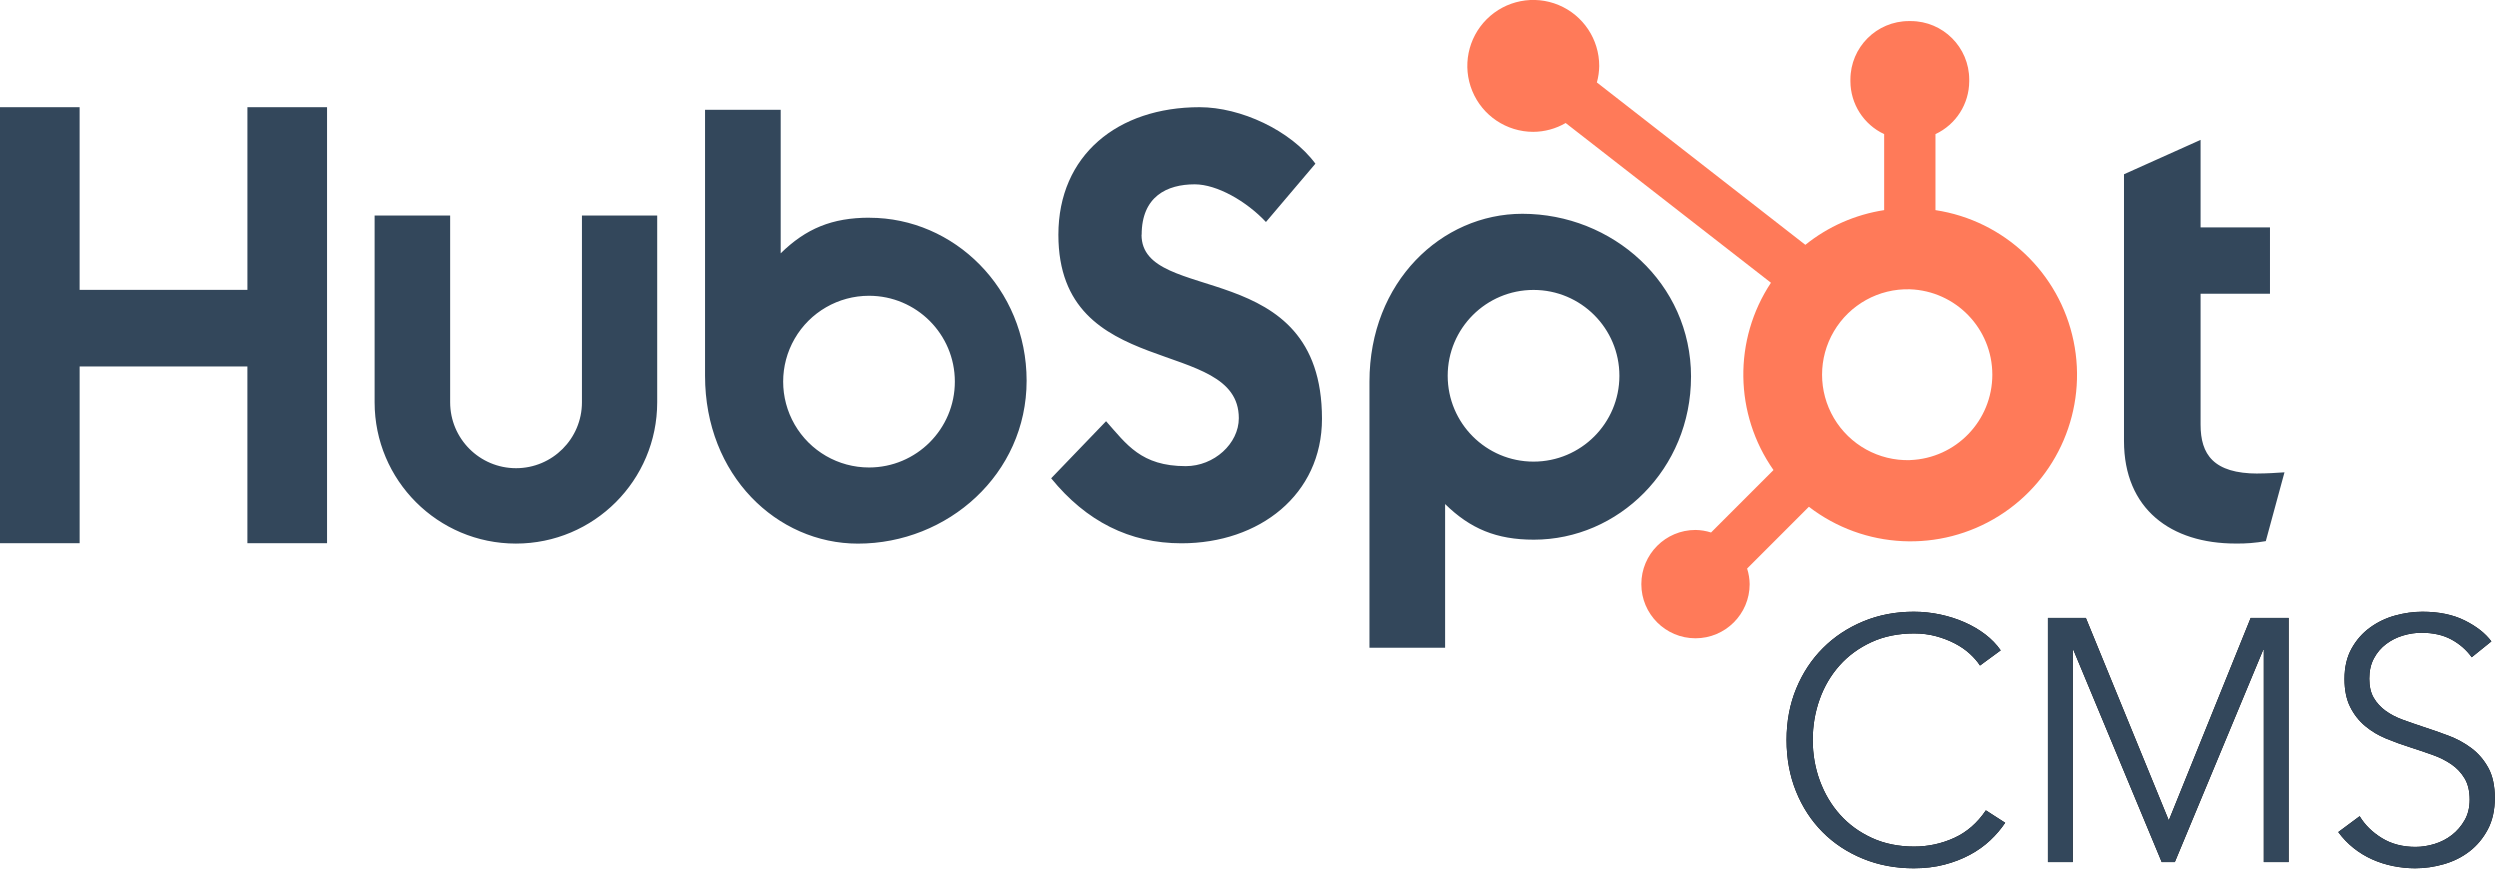 <?xml version="1.0" encoding="UTF-8"?>
<svg width="116px" height="41px" viewBox="0 0 116 41" version="1.1" xmlns="http://www.w3.org/2000/svg" xmlns:xlink="http://www.w3.org/1999/xlink">
    <!-- Generator: Sketch 55.2 (78181) - https://sketchapp.com -->
    <title>hubspot-cms-logo</title>
    <desc>Created with Sketch.</desc>
    <defs>
        <path d="M11.04,14.176 C10.848,14.464 10.616,14.736 10.344,14.992 C10.072,15.248 9.757,15.472 9.4,15.664 C9.043,15.856 8.648,16.008 8.216,16.12 C7.784,16.232 7.312,16.288 6.8,16.288 C5.947,16.288 5.157,16.139 4.432,15.84 C3.707,15.541 3.083,15.128 2.56,14.6 C2.037,14.072 1.629,13.445 1.336,12.72 C1.043,11.995 0.896,11.2 0.896,10.336 C0.896,9.472 1.045,8.677 1.344,7.952 C1.643,7.227 2.056,6.6 2.584,6.072 C3.112,5.544 3.736,5.131 4.456,4.832 C5.176,4.533 5.957,4.384 6.8,4.384 C7.216,4.384 7.624,4.427 8.024,4.512 C8.424,4.597 8.8,4.717 9.152,4.872 C9.504,5.027 9.824,5.213 10.112,5.432 C10.4,5.651 10.64,5.899 10.832,6.176 L9.872,6.88 C9.755,6.699 9.597,6.517 9.4,6.336 C9.203,6.155 8.971,5.995 8.704,5.856 C8.437,5.717 8.147,5.605 7.832,5.52 C7.517,5.435 7.179,5.392 6.816,5.392 C6.08,5.392 5.421,5.525 4.84,5.792 C4.259,6.059 3.765,6.419 3.36,6.872 C2.955,7.325 2.645,7.851 2.432,8.448 C2.219,9.045 2.112,9.675 2.112,10.336 C2.112,10.997 2.221,11.627 2.44,12.224 C2.659,12.821 2.971,13.347 3.376,13.8 C3.781,14.253 4.275,14.613 4.856,14.88 C5.437,15.147 6.091,15.28 6.816,15.28 C7.467,15.28 8.085,15.147 8.672,14.88 C9.259,14.613 9.749,14.187 10.144,13.6 L11.04,14.176 Z M18.624,14.048 L18.64,14.048 L22.432,4.672 L24.192,4.672 L24.192,16 L23.04,16 L23.04,6.16 L23.008,6.16 L18.912,16 L18.304,16 L14.208,6.16 L14.176,6.16 L14.176,16 L13.024,16 L13.024,4.672 L14.784,4.672 L18.624,14.048 Z M32.688,6.496 C32.443,6.155 32.128,5.88 31.744,5.672 C31.36,5.464 30.896,5.36 30.352,5.36 C30.075,5.36 29.792,5.403 29.504,5.488 C29.216,5.573 28.955,5.704 28.72,5.88 C28.485,6.056 28.296,6.277 28.152,6.544 C28.008,6.811 27.936,7.125 27.936,7.488 C27.936,7.851 28.005,8.149 28.144,8.384 C28.283,8.619 28.467,8.819 28.696,8.984 C28.925,9.149 29.187,9.285 29.48,9.392 C29.773,9.499 30.08,9.605 30.4,9.712 C30.795,9.84 31.192,9.979 31.592,10.128 C31.992,10.277 32.352,10.472 32.672,10.712 C32.992,10.952 33.253,11.256 33.456,11.624 C33.659,11.992 33.76,12.459 33.76,13.024 C33.76,13.589 33.651,14.077 33.432,14.488 C33.213,14.899 32.931,15.237 32.584,15.504 C32.237,15.771 31.843,15.968 31.4,16.096 C30.957,16.224 30.512,16.288 30.064,16.288 C29.723,16.288 29.381,16.253 29.04,16.184 C28.699,16.115 28.373,16.011 28.064,15.872 C27.755,15.733 27.467,15.557 27.2,15.344 C26.933,15.131 26.699,14.885 26.496,14.608 L27.488,13.872 C27.733,14.277 28.077,14.616 28.52,14.888 C28.963,15.16 29.483,15.296 30.08,15.296 C30.368,15.296 30.661,15.251 30.96,15.16 C31.259,15.069 31.528,14.931 31.768,14.744 C32.008,14.557 32.205,14.328 32.36,14.056 C32.515,13.784 32.592,13.467 32.592,13.104 C32.592,12.709 32.515,12.381 32.36,12.12 C32.205,11.859 32,11.64 31.744,11.464 C31.488,11.288 31.195,11.141 30.864,11.024 C30.533,10.907 30.187,10.789 29.824,10.672 C29.451,10.555 29.083,10.421 28.72,10.272 C28.357,10.123 28.032,9.928 27.744,9.688 C27.456,9.448 27.224,9.152 27.048,8.8 C26.872,8.448 26.784,8.016 26.784,7.504 C26.784,6.96 26.893,6.491 27.112,6.096 C27.331,5.701 27.616,5.376 27.968,5.12 C28.32,4.864 28.709,4.677 29.136,4.56 C29.563,4.443 29.984,4.384 30.4,4.384 C31.168,4.384 31.824,4.52 32.368,4.792 C32.912,5.064 33.323,5.387 33.6,5.76 L32.688,6.496 Z" id="path-1"></path>
    </defs>
    <g id="Page-1" stroke="none" stroke-width="1" fill="none" fill-rule="evenodd">
        <g id="hubspot-cms-logo" transform="translate(0, -1)" fill-rule="nonzero">
            <path d="M11.48,5.974 L11.48,14.449 L3.694,14.449 L3.694,5.974 L0,5.974 L0,26.205 L3.695,26.205 L3.695,18.005 L11.479,18.005 L11.479,26.205 L15.175,26.205 L15.175,5.974 L11.48,5.974 Z M27.002,19.666 C27.002,21.355 25.633,22.724 23.945,22.724 C22.256,22.724 20.887,21.355 20.887,19.666 L20.887,11 L17.382,11 L17.382,19.666 C17.382,23.287 20.317,26.222 23.938,26.222 C27.559,26.222 30.494,23.287 30.494,19.666 L30.494,11 L27.002,11 L27.002,19.666 L27.002,19.666 Z M52.973,11.893 C52.973,10.116 54.148,9.553 55.435,9.553 C56.473,9.553 57.843,10.343 58.74,11.301 L61.035,8.595 C59.889,7.045 57.565,5.974 55.662,5.974 C51.859,5.974 49.109,8.201 49.109,11.893 C49.109,18.743 57.481,16.569 57.481,20.403 C57.481,21.585 56.333,22.629 55.019,22.629 C52.946,22.629 52.274,21.616 51.322,20.544 L48.774,23.193 C50.404,25.193 52.414,26.209 54.821,26.209 C58.434,26.209 61.34,23.955 61.34,20.431 C61.34,12.827 52.967,15.19 52.967,11.893 L52.973,11.893 Z M104.767,22.973 C102.696,22.973 102.107,22.077 102.107,20.705 L102.107,14.63 L105.327,14.63 L105.327,11.552 L102.107,11.552 L102.107,7.491 L98.553,9.086 L98.553,21.46 C98.553,24.625 100.737,26.22 103.731,26.22 C104.201,26.228 104.671,26.19 105.133,26.108 L106,22.916 C105.609,22.943 105.16,22.97 104.767,22.97 L104.767,22.973 Z M40.344,11.101 C38.608,11.101 37.396,11.605 36.224,12.754 L36.224,6.095 L32.714,6.095 L32.714,18.438 C32.714,23.058 36.054,26.224 39.808,26.224 C43.972,26.224 47.635,23.002 47.635,18.664 C47.635,14.38 44.264,11.104 40.344,11.104 L40.344,11.101 Z M40.322,22.691 C38.899,22.691 37.584,21.932 36.872,20.699 C36.161,19.467 36.161,17.948 36.872,16.716 C37.584,15.483 38.899,14.724 40.322,14.724 C42.522,14.724 44.305,16.507 44.305,18.707 C44.305,20.908 42.522,22.691 40.322,22.691 L40.322,22.691 Z M78.464,18.48 C78.464,14.134 74.809,10.92 70.637,10.92 C66.884,10.92 63.543,14.085 63.543,18.706 L63.543,31.056 L67.053,31.056 L67.053,24.388 C68.223,25.535 69.437,26.041 71.171,26.041 C75.091,26.041 78.463,22.765 78.463,18.48 L78.464,18.48 Z M75.14,18.436 C75.14,20.636 73.357,22.419 71.156,22.419 C68.956,22.419 67.173,20.636 67.173,18.436 C67.173,16.236 68.956,14.453 71.156,14.453 C73.357,14.453 75.14,16.236 75.14,18.436 L75.14,18.436 Z" id="Shape" fill="#33475B"></path>
            <path d="M89.806,10.75 L89.806,7.223 C90.757,6.778 91.367,5.825 91.372,4.775 L91.372,4.694 C91.372,3.194 90.156,1.978 88.656,1.978 L88.575,1.978 C87.075,1.978 85.859,3.194 85.859,4.694 L85.859,4.775 C85.864,5.825 86.474,6.778 87.425,7.223 L87.425,10.75 C86.085,10.955 84.824,11.511 83.768,12.36 L74.095,4.826 C74.164,4.577 74.2,4.321 74.204,4.064 C74.206,2.826 73.463,1.709 72.32,1.233 C71.177,0.757 69.861,1.017 68.984,1.891 C68.107,2.765 67.843,4.081 68.315,5.225 C68.787,6.369 69.902,7.116 71.14,7.118 C71.67,7.116 72.189,6.974 72.647,6.708 L82.172,14.12 C80.421,16.765 80.468,20.213 82.29,22.81 L79.393,25.708 C79.159,25.633 78.915,25.593 78.669,25.59 C77.282,25.591 76.158,26.716 76.158,28.104 C76.158,29.491 77.283,30.616 78.67,30.616 C80.058,30.616 81.183,29.492 81.184,28.105 C81.181,27.859 81.141,27.615 81.066,27.381 L83.932,24.514 C86.493,26.485 90.01,26.655 92.749,24.94 C95.487,23.224 96.87,19.986 96.213,16.821 C95.557,13.657 93.001,11.235 89.806,10.75 M88.618,22.35 C87.176,22.39 85.826,21.643 85.093,20.4 C84.361,19.158 84.361,17.615 85.093,16.373 C85.826,15.13 87.176,14.383 88.618,14.423 C90.752,14.498 92.443,16.249 92.444,18.384 C92.445,20.519 90.756,22.271 88.622,22.348" id="Shape" fill="#FF7A59"></path>
            <g id="CMS" transform="translate(82, 25)">
                <g>
                    <use fill="#000000" xlink:href="#path-1"></use>
                    <use fill="#33475B" xlink:href="#path-1"></use>
                </g>
            </g>
        </g>
    </g>
</svg>